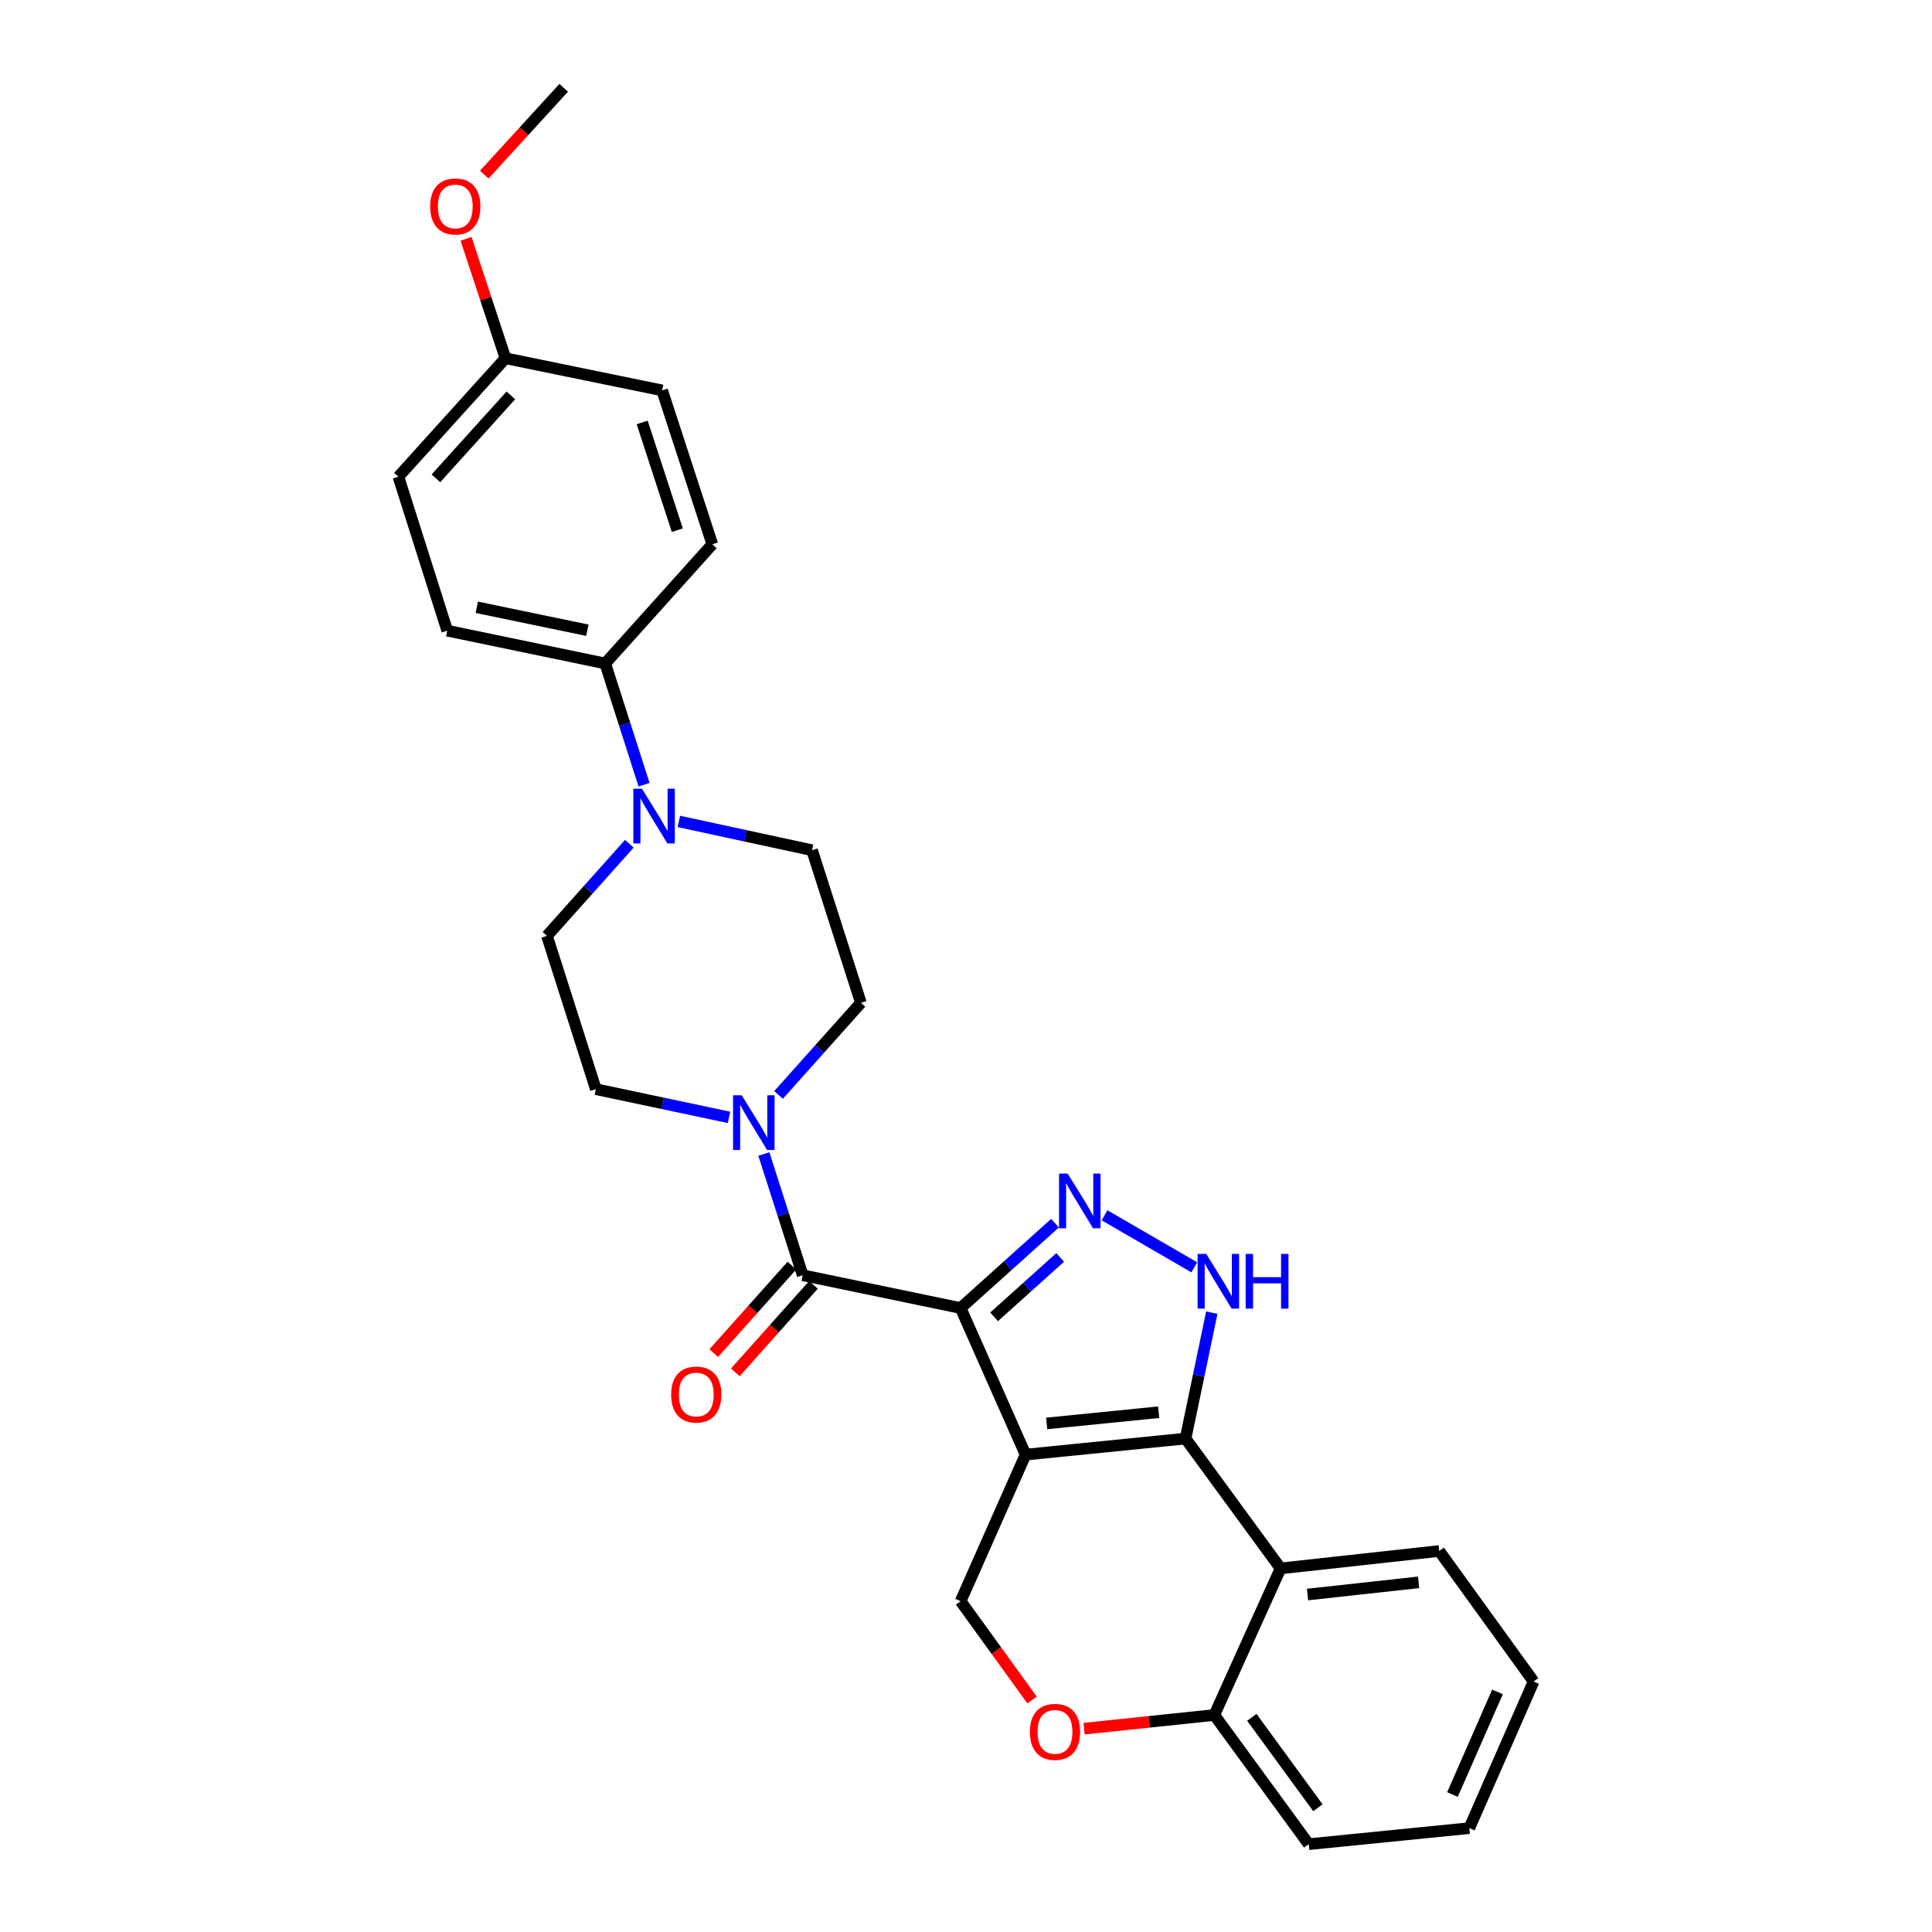 <?xml version='1.0' encoding='iso-8859-1'?>
<svg version='1.1' baseProfile='full'
              xmlns='http://www.w3.org/2000/svg'
                      xmlns:rdkit='http://www.rdkit.org/xml'
                      xmlns:xlink='http://www.w3.org/1999/xlink'
                  xml:space='preserve'
width='1000px' height='1000px' viewBox='0 0 1000 1000'>
<!-- END OF HEADER -->
<rect style='opacity:1.0;fill:#FFFFFF;stroke:none' width='1000' height='1000' x='0' y='0'> </rect>
<path class='bond-0' d='M 497.215,677.042 L 530.841,752.906' style='fill:none;fill-rule:evenodd;stroke:#000000;stroke-width:6px;stroke-linecap:butt;stroke-linejoin:miter;stroke-opacity:1' />
<path class='bond-2' d='M 497.215,677.042 L 521.646,655.081' style='fill:none;fill-rule:evenodd;stroke:#000000;stroke-width:6px;stroke-linecap:butt;stroke-linejoin:miter;stroke-opacity:1' />
<path class='bond-2' d='M 521.646,655.081 L 546.076,633.12' style='fill:none;fill-rule:evenodd;stroke:#0000FF;stroke-width:6px;stroke-linecap:butt;stroke-linejoin:miter;stroke-opacity:1' />
<path class='bond-2' d='M 514.548,681.582 L 531.649,666.209' style='fill:none;fill-rule:evenodd;stroke:#000000;stroke-width:6px;stroke-linecap:butt;stroke-linejoin:miter;stroke-opacity:1' />
<path class='bond-2' d='M 531.649,666.209 L 548.75,650.837' style='fill:none;fill-rule:evenodd;stroke:#0000FF;stroke-width:6px;stroke-linecap:butt;stroke-linejoin:miter;stroke-opacity:1' />
<path class='bond-4' d='M 497.215,677.042 L 415.474,660.058' style='fill:none;fill-rule:evenodd;stroke:#000000;stroke-width:6px;stroke-linecap:butt;stroke-linejoin:miter;stroke-opacity:1' />
<path class='bond-1' d='M 530.841,752.906 L 613.638,744.601' style='fill:none;fill-rule:evenodd;stroke:#000000;stroke-width:6px;stroke-linecap:butt;stroke-linejoin:miter;stroke-opacity:1' />
<path class='bond-1' d='M 541.767,736.771 L 599.725,730.958' style='fill:none;fill-rule:evenodd;stroke:#000000;stroke-width:6px;stroke-linecap:butt;stroke-linejoin:miter;stroke-opacity:1' />
<path class='bond-7' d='M 530.841,752.906 L 497.215,828.778' style='fill:none;fill-rule:evenodd;stroke:#000000;stroke-width:6px;stroke-linecap:butt;stroke-linejoin:miter;stroke-opacity:1' />
<path class='bond-5' d='M 613.638,744.601 L 662.826,811.803' style='fill:none;fill-rule:evenodd;stroke:#000000;stroke-width:6px;stroke-linecap:butt;stroke-linejoin:miter;stroke-opacity:1' />
<path class='bond-28' d='M 613.638,744.601 L 620.433,712.012' style='fill:none;fill-rule:evenodd;stroke:#000000;stroke-width:6px;stroke-linecap:butt;stroke-linejoin:miter;stroke-opacity:1' />
<path class='bond-28' d='M 620.433,712.012 L 627.228,679.423' style='fill:none;fill-rule:evenodd;stroke:#0000FF;stroke-width:6px;stroke-linecap:butt;stroke-linejoin:miter;stroke-opacity:1' />
<path class='bond-3' d='M 571.702,629.03 L 618.171,655.97' style='fill:none;fill-rule:evenodd;stroke:#0000FF;stroke-width:6px;stroke-linecap:butt;stroke-linejoin:miter;stroke-opacity:1' />
<path class='bond-6' d='M 415.474,660.058 L 405.422,628.68' style='fill:none;fill-rule:evenodd;stroke:#000000;stroke-width:6px;stroke-linecap:butt;stroke-linejoin:miter;stroke-opacity:1' />
<path class='bond-6' d='M 405.422,628.68 L 395.369,597.302' style='fill:none;fill-rule:evenodd;stroke:#0000FF;stroke-width:6px;stroke-linecap:butt;stroke-linejoin:miter;stroke-opacity:1' />
<path class='bond-12' d='M 409.894,655.074 L 389.668,677.717' style='fill:none;fill-rule:evenodd;stroke:#000000;stroke-width:6px;stroke-linecap:butt;stroke-linejoin:miter;stroke-opacity:1' />
<path class='bond-12' d='M 389.668,677.717 L 369.442,700.361' style='fill:none;fill-rule:evenodd;stroke:#FF0000;stroke-width:6px;stroke-linecap:butt;stroke-linejoin:miter;stroke-opacity:1' />
<path class='bond-12' d='M 421.053,665.042 L 400.827,687.686' style='fill:none;fill-rule:evenodd;stroke:#000000;stroke-width:6px;stroke-linecap:butt;stroke-linejoin:miter;stroke-opacity:1' />
<path class='bond-12' d='M 400.827,687.686 L 380.601,710.329' style='fill:none;fill-rule:evenodd;stroke:#FF0000;stroke-width:6px;stroke-linecap:butt;stroke-linejoin:miter;stroke-opacity:1' />
<path class='bond-22' d='M 662.826,811.803 L 744.942,802.792' style='fill:none;fill-rule:evenodd;stroke:#000000;stroke-width:6px;stroke-linecap:butt;stroke-linejoin:miter;stroke-opacity:1' />
<path class='bond-22' d='M 676.776,825.326 L 734.257,819.018' style='fill:none;fill-rule:evenodd;stroke:#000000;stroke-width:6px;stroke-linecap:butt;stroke-linejoin:miter;stroke-opacity:1' />
<path class='bond-30' d='M 662.826,811.803 L 628.535,887.684' style='fill:none;fill-rule:evenodd;stroke:#000000;stroke-width:6px;stroke-linecap:butt;stroke-linejoin:miter;stroke-opacity:1' />
<path class='bond-13' d='M 377.34,578.351 L 342.875,571.052' style='fill:none;fill-rule:evenodd;stroke:#0000FF;stroke-width:6px;stroke-linecap:butt;stroke-linejoin:miter;stroke-opacity:1' />
<path class='bond-13' d='M 342.875,571.052 L 308.411,563.752' style='fill:none;fill-rule:evenodd;stroke:#000000;stroke-width:6px;stroke-linecap:butt;stroke-linejoin:miter;stroke-opacity:1' />
<path class='bond-14' d='M 402.988,566.73 L 424.298,542.896' style='fill:none;fill-rule:evenodd;stroke:#0000FF;stroke-width:6px;stroke-linecap:butt;stroke-linejoin:miter;stroke-opacity:1' />
<path class='bond-14' d='M 424.298,542.896 L 445.608,519.062' style='fill:none;fill-rule:evenodd;stroke:#000000;stroke-width:6px;stroke-linecap:butt;stroke-linejoin:miter;stroke-opacity:1' />
<path class='bond-9' d='M 497.215,828.778 L 515.708,854.352' style='fill:none;fill-rule:evenodd;stroke:#000000;stroke-width:6px;stroke-linecap:butt;stroke-linejoin:miter;stroke-opacity:1' />
<path class='bond-9' d='M 515.708,854.352 L 534.2,879.926' style='fill:none;fill-rule:evenodd;stroke:#FF0000;stroke-width:6px;stroke-linecap:butt;stroke-linejoin:miter;stroke-opacity:1' />
<path class='bond-8' d='M 351.385,425.172 L 385.848,432.622' style='fill:none;fill-rule:evenodd;stroke:#0000FF;stroke-width:6px;stroke-linecap:butt;stroke-linejoin:miter;stroke-opacity:1' />
<path class='bond-8' d='M 385.848,432.622 L 420.312,440.072' style='fill:none;fill-rule:evenodd;stroke:#000000;stroke-width:6px;stroke-linecap:butt;stroke-linejoin:miter;stroke-opacity:1' />
<path class='bond-11' d='M 333.355,406.165 L 323.306,374.787' style='fill:none;fill-rule:evenodd;stroke:#0000FF;stroke-width:6px;stroke-linecap:butt;stroke-linejoin:miter;stroke-opacity:1' />
<path class='bond-11' d='M 323.306,374.787 L 313.257,343.408' style='fill:none;fill-rule:evenodd;stroke:#000000;stroke-width:6px;stroke-linecap:butt;stroke-linejoin:miter;stroke-opacity:1' />
<path class='bond-29' d='M 325.734,436.736 L 304.424,460.571' style='fill:none;fill-rule:evenodd;stroke:#0000FF;stroke-width:6px;stroke-linecap:butt;stroke-linejoin:miter;stroke-opacity:1' />
<path class='bond-29' d='M 304.424,460.571 L 283.114,484.405' style='fill:none;fill-rule:evenodd;stroke:#000000;stroke-width:6px;stroke-linecap:butt;stroke-linejoin:miter;stroke-opacity:1' />
<path class='bond-10' d='M 561.135,894.75 L 594.835,891.217' style='fill:none;fill-rule:evenodd;stroke:#FF0000;stroke-width:6px;stroke-linecap:butt;stroke-linejoin:miter;stroke-opacity:1' />
<path class='bond-10' d='M 594.835,891.217 L 628.535,887.684' style='fill:none;fill-rule:evenodd;stroke:#000000;stroke-width:6px;stroke-linecap:butt;stroke-linejoin:miter;stroke-opacity:1' />
<path class='bond-24' d='M 628.535,887.684 L 677.382,954.545' style='fill:none;fill-rule:evenodd;stroke:#000000;stroke-width:6px;stroke-linecap:butt;stroke-linejoin:miter;stroke-opacity:1' />
<path class='bond-24' d='M 647.945,888.886 L 682.138,935.689' style='fill:none;fill-rule:evenodd;stroke:#000000;stroke-width:6px;stroke-linecap:butt;stroke-linejoin:miter;stroke-opacity:1' />
<path class='bond-17' d='M 313.257,343.408 L 231.491,326.433' style='fill:none;fill-rule:evenodd;stroke:#000000;stroke-width:6px;stroke-linecap:butt;stroke-linejoin:miter;stroke-opacity:1' />
<path class='bond-17' d='M 304.034,326.211 L 246.797,314.329' style='fill:none;fill-rule:evenodd;stroke:#000000;stroke-width:6px;stroke-linecap:butt;stroke-linejoin:miter;stroke-opacity:1' />
<path class='bond-18' d='M 313.257,343.408 L 368.696,281.734' style='fill:none;fill-rule:evenodd;stroke:#000000;stroke-width:6px;stroke-linecap:butt;stroke-linejoin:miter;stroke-opacity:1' />
<path class='bond-15' d='M 308.411,563.752 L 283.114,484.405' style='fill:none;fill-rule:evenodd;stroke:#000000;stroke-width:6px;stroke-linecap:butt;stroke-linejoin:miter;stroke-opacity:1' />
<path class='bond-16' d='M 445.608,519.062 L 420.312,440.072' style='fill:none;fill-rule:evenodd;stroke:#000000;stroke-width:6px;stroke-linecap:butt;stroke-linejoin:miter;stroke-opacity:1' />
<path class='bond-21' d='M 231.491,326.433 L 206.211,246.753' style='fill:none;fill-rule:evenodd;stroke:#000000;stroke-width:6px;stroke-linecap:butt;stroke-linejoin:miter;stroke-opacity:1' />
<path class='bond-20' d='M 368.696,281.734 L 342.718,202.063' style='fill:none;fill-rule:evenodd;stroke:#000000;stroke-width:6px;stroke-linecap:butt;stroke-linejoin:miter;stroke-opacity:1' />
<path class='bond-20' d='M 350.574,274.422 L 332.389,218.652' style='fill:none;fill-rule:evenodd;stroke:#000000;stroke-width:6px;stroke-linecap:butt;stroke-linejoin:miter;stroke-opacity:1' />
<path class='bond-19' d='M 261.634,185.429 L 342.718,202.063' style='fill:none;fill-rule:evenodd;stroke:#000000;stroke-width:6px;stroke-linecap:butt;stroke-linejoin:miter;stroke-opacity:1' />
<path class='bond-23' d='M 261.634,185.429 L 251.424,154.519' style='fill:none;fill-rule:evenodd;stroke:#000000;stroke-width:6px;stroke-linecap:butt;stroke-linejoin:miter;stroke-opacity:1' />
<path class='bond-23' d='M 251.424,154.519 L 241.215,123.61' style='fill:none;fill-rule:evenodd;stroke:#FF0000;stroke-width:6px;stroke-linecap:butt;stroke-linejoin:miter;stroke-opacity:1' />
<path class='bond-32' d='M 261.634,185.429 L 206.211,246.753' style='fill:none;fill-rule:evenodd;stroke:#000000;stroke-width:6px;stroke-linecap:butt;stroke-linejoin:miter;stroke-opacity:1' />
<path class='bond-32' d='M 264.422,204.66 L 225.626,247.588' style='fill:none;fill-rule:evenodd;stroke:#000000;stroke-width:6px;stroke-linecap:butt;stroke-linejoin:miter;stroke-opacity:1' />
<path class='bond-26' d='M 744.942,802.792 L 793.789,870.352' style='fill:none;fill-rule:evenodd;stroke:#000000;stroke-width:6px;stroke-linecap:butt;stroke-linejoin:miter;stroke-opacity:1' />
<path class='bond-25' d='M 250.662,90.381 L 271.219,67.918' style='fill:none;fill-rule:evenodd;stroke:#FF0000;stroke-width:6px;stroke-linecap:butt;stroke-linejoin:miter;stroke-opacity:1' />
<path class='bond-25' d='M 271.219,67.918 L 291.776,45.455' style='fill:none;fill-rule:evenodd;stroke:#000000;stroke-width:6px;stroke-linecap:butt;stroke-linejoin:miter;stroke-opacity:1' />
<path class='bond-27' d='M 677.382,954.545 L 760.52,946.232' style='fill:none;fill-rule:evenodd;stroke:#000000;stroke-width:6px;stroke-linecap:butt;stroke-linejoin:miter;stroke-opacity:1' />
<path class='bond-31' d='M 793.789,870.352 L 760.52,946.232' style='fill:none;fill-rule:evenodd;stroke:#000000;stroke-width:6px;stroke-linecap:butt;stroke-linejoin:miter;stroke-opacity:1' />
<path class='bond-31' d='M 775.095,875.725 L 751.807,928.842' style='fill:none;fill-rule:evenodd;stroke:#000000;stroke-width:6px;stroke-linecap:butt;stroke-linejoin:miter;stroke-opacity:1' />
<path  class='atom-3' d='M 552.629 607.442
L 561.909 622.442
Q 562.829 623.922, 564.309 626.602
Q 565.789 629.282, 565.869 629.442
L 565.869 607.442
L 569.629 607.442
L 569.629 635.762
L 565.749 635.762
L 555.789 619.362
Q 554.629 617.442, 553.389 615.242
Q 552.189 613.042, 551.829 612.362
L 551.829 635.762
L 548.149 635.762
L 548.149 607.442
L 552.629 607.442
' fill='#0000FF'/>
<path  class='atom-4' d='M 624.354 649.024
L 633.634 664.024
Q 634.554 665.504, 636.034 668.184
Q 637.514 670.864, 637.594 671.024
L 637.594 649.024
L 641.354 649.024
L 641.354 677.344
L 637.474 677.344
L 627.514 660.944
Q 626.354 659.024, 625.114 656.824
Q 623.914 654.624, 623.554 653.944
L 623.554 677.344
L 619.874 677.344
L 619.874 649.024
L 624.354 649.024
' fill='#0000FF'/>
<path  class='atom-4' d='M 644.754 649.024
L 648.594 649.024
L 648.594 661.064
L 663.074 661.064
L 663.074 649.024
L 666.914 649.024
L 666.914 677.344
L 663.074 677.344
L 663.074 664.264
L 648.594 664.264
L 648.594 677.344
L 644.754 677.344
L 644.754 649.024
' fill='#0000FF'/>
<path  class='atom-7' d='M 383.909 566.908
L 393.189 581.908
Q 394.109 583.388, 395.589 586.068
Q 397.069 588.748, 397.149 588.908
L 397.149 566.908
L 400.909 566.908
L 400.909 595.228
L 397.029 595.228
L 387.069 578.828
Q 385.909 576.908, 384.669 574.708
Q 383.469 572.508, 383.109 571.828
L 383.109 595.228
L 379.429 595.228
L 379.429 566.908
L 383.909 566.908
' fill='#0000FF'/>
<path  class='atom-9' d='M 332.294 408.238
L 341.574 423.238
Q 342.494 424.718, 343.974 427.398
Q 345.454 430.078, 345.534 430.238
L 345.534 408.238
L 349.294 408.238
L 349.294 436.558
L 345.414 436.558
L 335.454 420.158
Q 334.294 418.238, 333.054 416.038
Q 331.854 413.838, 331.494 413.158
L 331.494 436.558
L 327.814 436.558
L 327.814 408.238
L 332.294 408.238
' fill='#0000FF'/>
<path  class='atom-10' d='M 533.062 896.41
Q 533.062 889.61, 536.422 885.81
Q 539.782 882.01, 546.062 882.01
Q 552.342 882.01, 555.702 885.81
Q 559.062 889.61, 559.062 896.41
Q 559.062 903.29, 555.662 907.21
Q 552.262 911.09, 546.062 911.09
Q 539.822 911.09, 536.422 907.21
Q 533.062 903.33, 533.062 896.41
M 546.062 907.89
Q 550.382 907.89, 552.702 905.01
Q 555.062 902.09, 555.062 896.41
Q 555.062 890.85, 552.702 888.05
Q 550.382 885.21, 546.062 885.21
Q 541.742 885.21, 539.382 888.01
Q 537.062 890.81, 537.062 896.41
Q 537.062 902.13, 539.382 905.01
Q 541.742 907.89, 546.062 907.89
' fill='#FF0000'/>
<path  class='atom-13' d='M 347.383 721.812
Q 347.383 715.012, 350.743 711.212
Q 354.103 707.412, 360.383 707.412
Q 366.663 707.412, 370.023 711.212
Q 373.383 715.012, 373.383 721.812
Q 373.383 728.692, 369.983 732.612
Q 366.583 736.492, 360.383 736.492
Q 354.143 736.492, 350.743 732.612
Q 347.383 728.732, 347.383 721.812
M 360.383 733.292
Q 364.703 733.292, 367.023 730.412
Q 369.383 727.492, 369.383 721.812
Q 369.383 716.252, 367.023 713.452
Q 364.703 710.612, 360.383 710.612
Q 356.063 710.612, 353.703 713.412
Q 351.383 716.212, 351.383 721.812
Q 351.383 727.532, 353.703 730.412
Q 356.063 733.292, 360.383 733.292
' fill='#FF0000'/>
<path  class='atom-24' d='M 222.656 106.859
Q 222.656 100.059, 226.016 96.259
Q 229.376 92.459, 235.656 92.459
Q 241.936 92.459, 245.296 96.259
Q 248.656 100.059, 248.656 106.859
Q 248.656 113.739, 245.256 117.659
Q 241.856 121.539, 235.656 121.539
Q 229.416 121.539, 226.016 117.659
Q 222.656 113.779, 222.656 106.859
M 235.656 118.339
Q 239.976 118.339, 242.296 115.459
Q 244.656 112.539, 244.656 106.859
Q 244.656 101.299, 242.296 98.499
Q 239.976 95.659, 235.656 95.659
Q 231.336 95.659, 228.976 98.459
Q 226.656 101.259, 226.656 106.859
Q 226.656 112.579, 228.976 115.459
Q 231.336 118.339, 235.656 118.339
' fill='#FF0000'/>
</svg>
